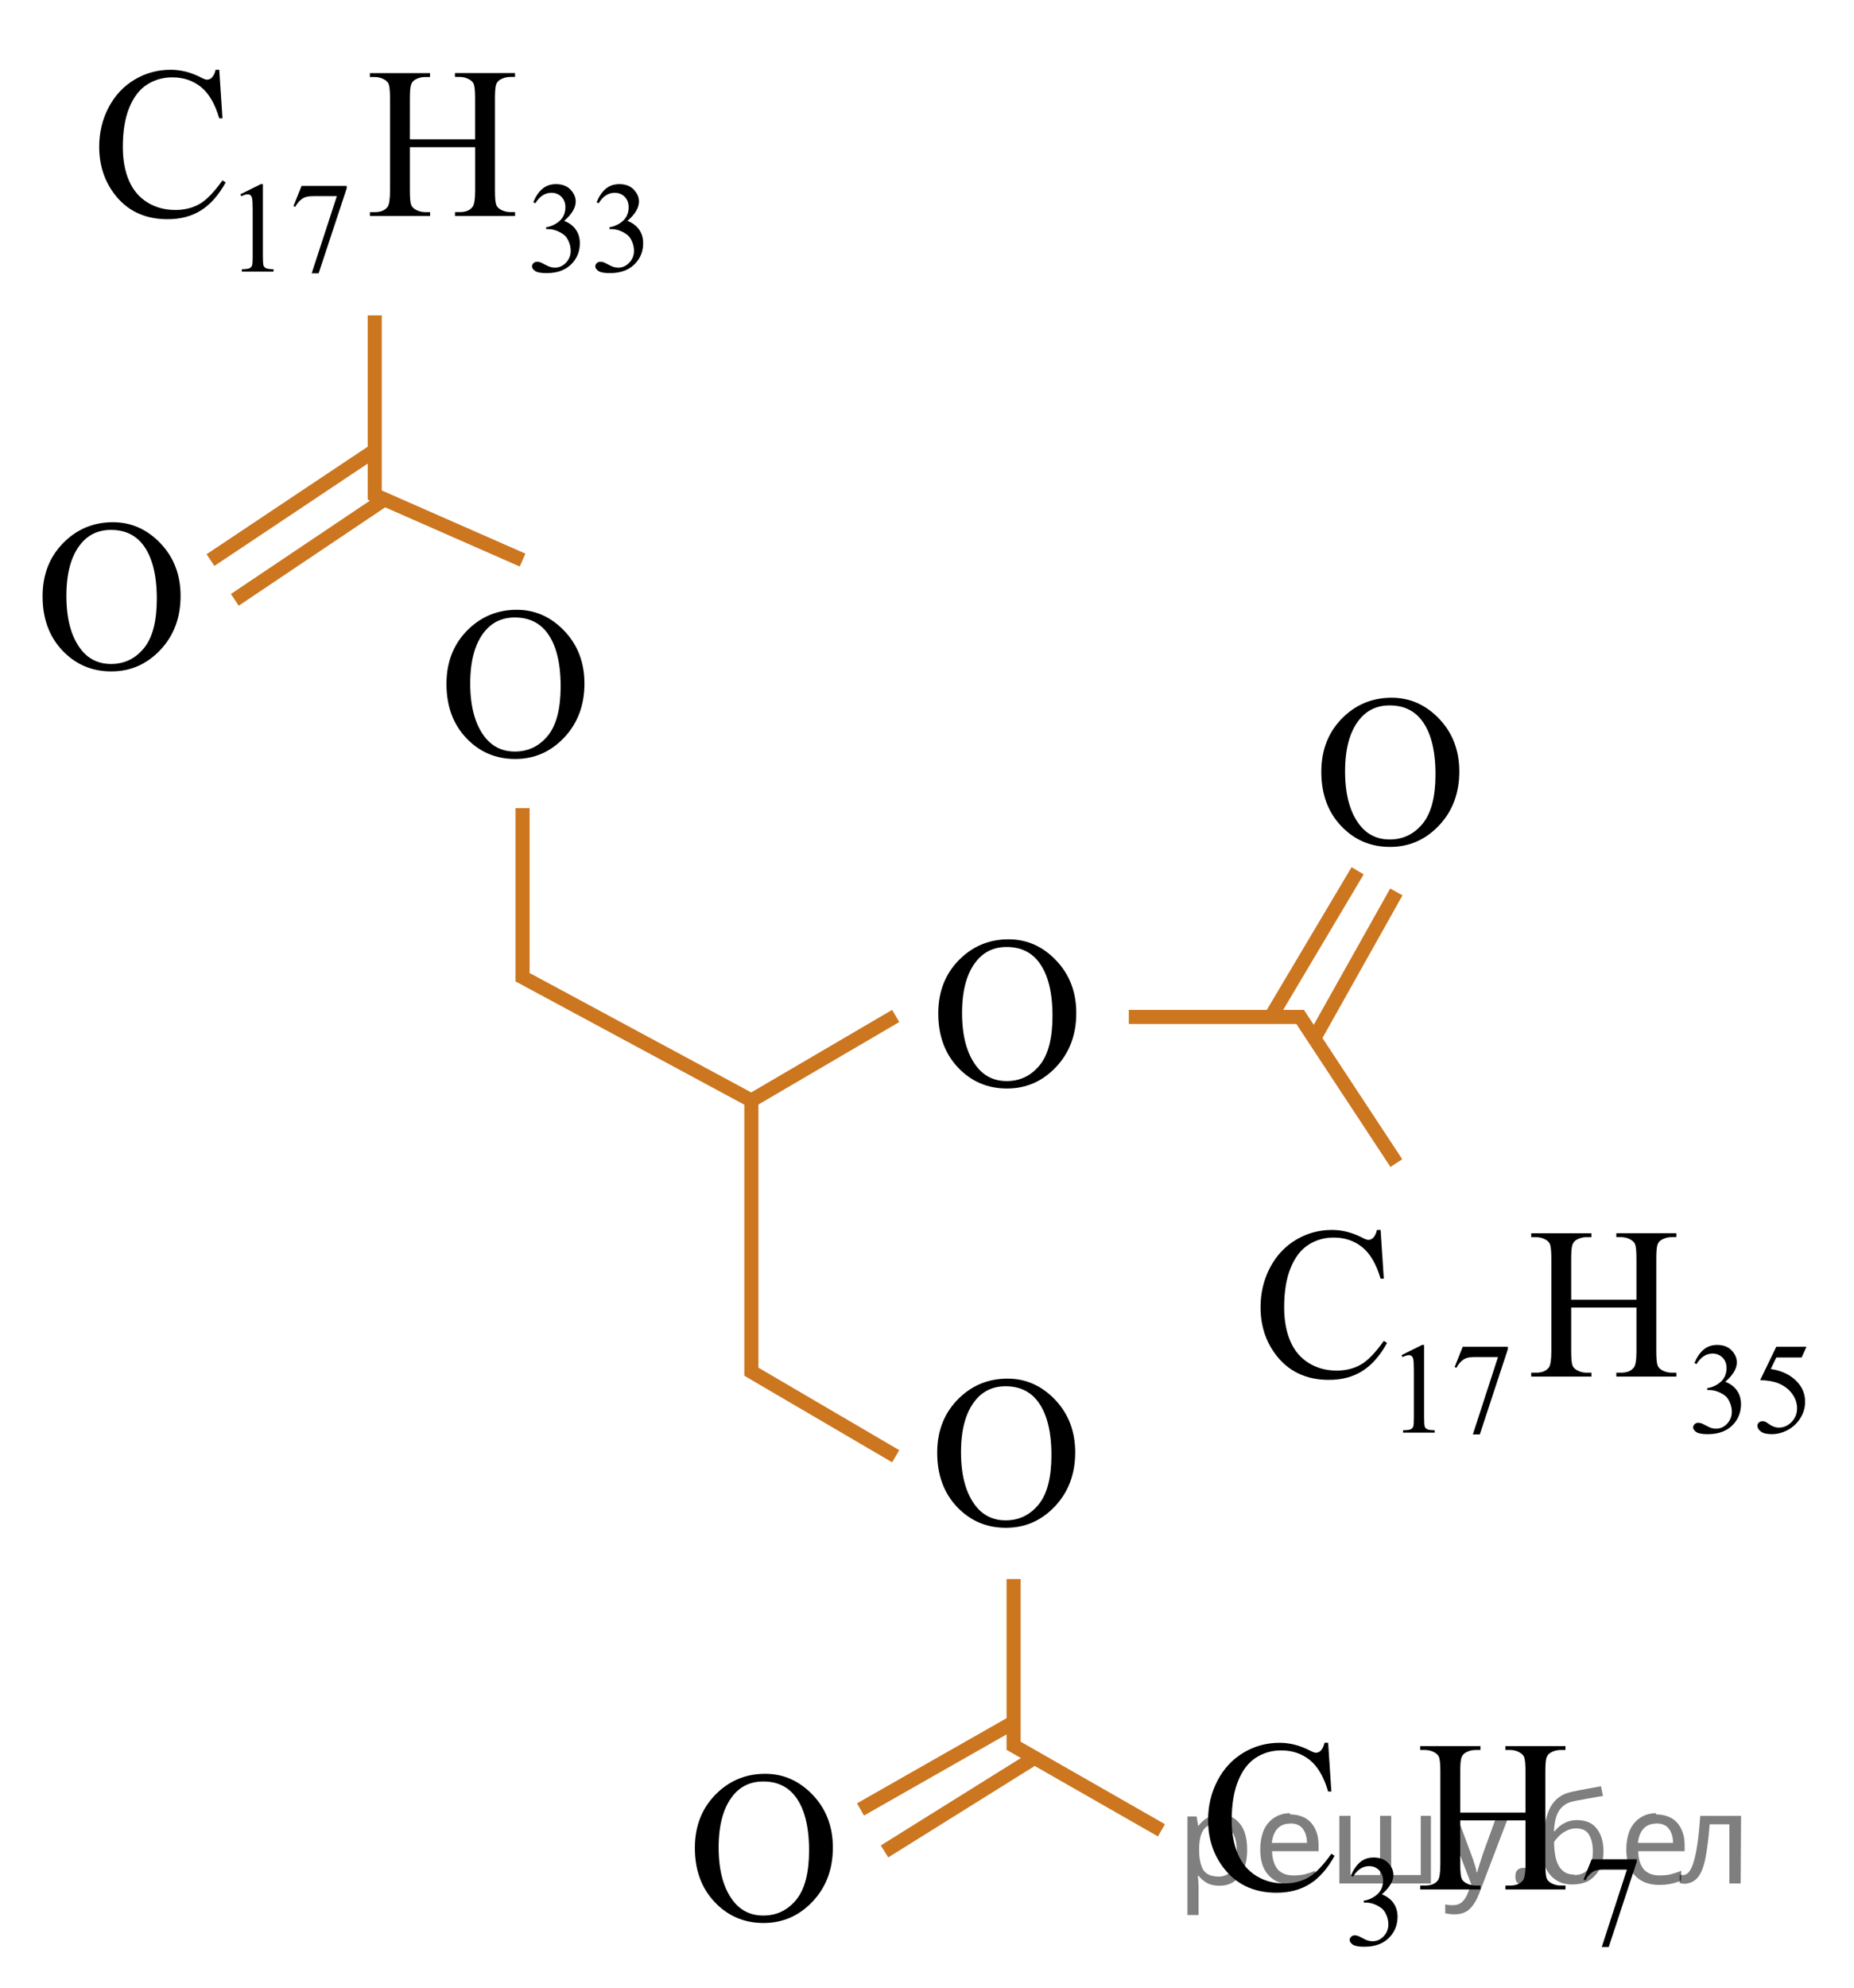 <?xml version="1.0" encoding="utf-8"?>
<!-- Generator: Adobe Illustrator 16.0.0, SVG Export Plug-In . SVG Version: 6.00 Build 0)  -->
<!DOCTYPE svg PUBLIC "-//W3C//DTD SVG 1.1//EN" "http://www.w3.org/Graphics/SVG/1.1/DTD/svg11.dtd">
<svg version="1.1" id="Слой_1" xmlns="http://www.w3.org/2000/svg" xmlns:xlink="http://www.w3.org/1999/xlink" x="0px" y="0px"
	 width="131.678px" height="141.091px" viewBox="172.972 69.512 131.678 141.091"
	 enable-background="new 172.972 69.512 131.678 141.091" xml:space="preserve">
<g>
	<g>
		<g>
			<defs>
				<rect id="SVGID_1_" x="176.774" y="69.706" width="45.541" height="22.852"/>
			</defs>
			<clipPath id="SVGID_2_">
				<use xlink:href="#SVGID_1_"  overflow="visible"/>
			</clipPath>
		</g>
	</g>
	<g>
		<g>
			<defs>
				<rect id="SVGID_3_" x="177.204" y="69.512" width="45.193" height="22.288"/>
			</defs>
			<clipPath id="SVGID_4_">
				<use xlink:href="#SVGID_3_"  overflow="visible"/>
			</clipPath>
			<g clip-path="url(#SVGID_4_)">
				<path d="M190.043,83.304l1.455-0.723h0.146v5.135c0,0.341,0.015,0.554,0.043,0.638c0.026,0.083,0.086,0.147,0.174,0.192
					s0.268,0.07,0.537,0.076v0.166h-2.248v-0.166c0.281-0.006,0.465-0.03,0.547-0.074c0.082-0.043,0.14-0.102,0.172-0.175
					c0.031-0.073,0.049-0.292,0.049-0.657v-3.282c0-0.441-0.016-0.727-0.044-0.853c-0.021-0.097-0.06-0.166-0.113-0.211
					c-0.054-0.044-0.118-0.066-0.196-0.066c-0.107,0-0.26,0.046-0.453,0.139L190.043,83.304z"/>
				<path d="M194.39,82.707h3.207v0.17l-1.994,6.037h-0.494l1.787-5.478h-1.646c-0.333,0-0.569,0.041-0.71,0.121
					c-0.247,0.139-0.445,0.352-0.596,0.638l-0.129-0.05L194.39,82.707z"/>
				<path d="M210.847,83.865c0.17-0.41,0.385-0.728,0.646-0.949c0.26-0.223,0.584-0.334,0.973-0.334
					c0.479,0,0.847,0.159,1.103,0.476c0.193,0.236,0.291,0.489,0.291,0.758c0,0.442-0.272,0.9-0.819,1.372
					c0.367,0.146,0.646,0.356,0.833,0.628c0.188,0.272,0.281,0.593,0.281,0.96c0,0.526-0.164,0.982-0.493,1.368
					c-0.429,0.502-1.052,0.753-1.865,0.753c-0.401,0-0.677-0.051-0.821-0.151c-0.146-0.102-0.219-0.211-0.219-0.327
					c0-0.087,0.034-0.163,0.104-0.229c0.069-0.065,0.152-0.099,0.25-0.099c0.072,0,0.147,0.012,0.225,0.035
					c0.05,0.016,0.163,0.069,0.34,0.164c0.178,0.094,0.298,0.149,0.366,0.168c0.108,0.033,0.226,0.05,0.348,0.05
					c0.3,0,0.563-0.118,0.783-0.354c0.222-0.235,0.333-0.516,0.333-0.839c0-0.235-0.052-0.466-0.154-0.689
					c-0.076-0.168-0.16-0.295-0.252-0.381c-0.126-0.12-0.3-0.229-0.52-0.325c-0.221-0.099-0.445-0.146-0.676-0.146h-0.142v-0.134
					c0.232-0.03,0.466-0.115,0.699-0.256s0.403-0.31,0.509-0.507c0.106-0.197,0.159-0.414,0.159-0.65
					c0-0.308-0.095-0.557-0.284-0.747c-0.189-0.188-0.426-0.284-0.708-0.284c-0.456,0-0.836,0.248-1.142,0.744L210.847,83.865z"/>
				<path d="M215.343,83.865c0.17-0.41,0.387-0.728,0.646-0.949c0.26-0.223,0.584-0.334,0.973-0.334
					c0.479,0,0.848,0.159,1.102,0.476c0.194,0.236,0.291,0.489,0.291,0.758c0,0.442-0.271,0.9-0.818,1.372
					c0.367,0.146,0.645,0.356,0.833,0.628c0.188,0.272,0.282,0.593,0.282,0.96c0,0.526-0.166,0.982-0.494,1.368
					c-0.43,0.502-1.051,0.753-1.865,0.753c-0.402,0-0.677-0.051-0.822-0.151c-0.145-0.102-0.218-0.211-0.218-0.327
					c0-0.087,0.034-0.163,0.104-0.229c0.068-0.065,0.151-0.099,0.248-0.099c0.073,0,0.148,0.012,0.226,0.035
					c0.05,0.016,0.163,0.069,0.34,0.164c0.177,0.094,0.298,0.149,0.366,0.168c0.107,0.033,0.225,0.05,0.348,0.05
					c0.301,0,0.563-0.118,0.783-0.354c0.221-0.235,0.333-0.516,0.333-0.839c0-0.235-0.052-0.466-0.154-0.689
					c-0.077-0.168-0.159-0.295-0.252-0.381c-0.126-0.12-0.3-0.229-0.52-0.325c-0.222-0.099-0.445-0.146-0.675-0.146h-0.143v-0.134
					c0.232-0.03,0.467-0.115,0.699-0.256s0.402-0.31,0.509-0.507s0.159-0.414,0.159-0.65c0-0.308-0.096-0.557-0.284-0.747
					c-0.188-0.188-0.426-0.284-0.708-0.284c-0.456,0-0.836,0.248-1.142,0.744L215.343,83.865z"/>
			</g>
		</g>
		<g>
			<defs>
				<rect id="SVGID_5_" x="177.204" y="69.512" width="45.193" height="22.288"/>
			</defs>
			<clipPath id="SVGID_6_">
				<use xlink:href="#SVGID_5_"  overflow="visible"/>
			</clipPath>
			<g clip-path="url(#SVGID_6_)">
				<path d="M188.545,74.464l0.228,3.449h-0.228c-0.305-1.032-0.737-1.775-1.303-2.229c-0.563-0.454-1.24-0.681-2.03-0.681
					c-0.662,0-1.26,0.171-1.795,0.512c-0.534,0.342-0.955,0.887-1.261,1.635c-0.308,0.748-0.46,1.68-0.46,2.791
					c0,0.918,0.145,1.714,0.434,2.388c0.289,0.673,0.725,1.188,1.307,1.549c0.58,0.357,1.244,0.538,1.989,0.538
					c0.647,0,1.22-0.142,1.714-0.423c0.495-0.281,1.039-0.842,1.633-1.68l0.229,0.149c-0.501,0.902-1.084,1.563-1.751,1.981
					c-0.667,0.42-1.459,0.629-2.376,0.629c-1.651,0-2.933-0.623-3.84-1.87c-0.677-0.929-1.017-2.021-1.017-3.276
					c0-1.013,0.225-1.943,0.67-2.791c0.446-0.848,1.062-1.505,1.844-1.972c0.781-0.466,1.637-0.699,2.563-0.699
					c0.721,0,1.432,0.18,2.133,0.539c0.207,0.109,0.354,0.164,0.441,0.164c0.133,0,0.248-0.047,0.346-0.143
					c0.129-0.135,0.219-0.321,0.272-0.562L188.545,74.464L188.545,74.464z"/>
				<path d="M202.08,79.401h4.635v-2.901c0-0.52-0.032-0.86-0.096-1.025c-0.05-0.124-0.152-0.23-0.31-0.321
					c-0.211-0.119-0.435-0.18-0.67-0.18h-0.354v-0.276h4.267v0.276H209.2c-0.235,0-0.459,0.059-0.67,0.172
					c-0.157,0.08-0.264,0.201-0.319,0.363c-0.058,0.162-0.085,0.492-0.085,0.991v6.546c0,0.514,0.031,0.854,0.096,1.018
					c0.049,0.125,0.149,0.232,0.303,0.322c0.216,0.119,0.44,0.18,0.677,0.18h0.353v0.276h-4.267v-0.276h0.354
					c0.406,0,0.702-0.123,0.89-0.366c0.122-0.159,0.185-0.543,0.185-1.152v-3.09h-4.635v3.09c0,0.514,0.031,0.854,0.096,1.018
					c0.049,0.125,0.152,0.232,0.309,0.322c0.212,0.119,0.436,0.18,0.671,0.18h0.36v0.276h-4.273v-0.276h0.354
					c0.411,0,0.711-0.123,0.896-0.366c0.117-0.159,0.177-0.543,0.177-1.152v-6.546c0-0.52-0.032-0.86-0.096-1.025
					c-0.05-0.124-0.149-0.23-0.302-0.32c-0.217-0.12-0.441-0.181-0.678-0.181h-0.353v-0.276h4.272v0.276h-0.359
					c-0.235,0-0.459,0.059-0.67,0.172c-0.151,0.08-0.258,0.201-0.315,0.363c-0.06,0.162-0.089,0.492-0.089,0.991L202.08,79.401
					L202.08,79.401z"/>
			</g>
		</g>
	</g>
</g>
<polyline fill="none" stroke="#CC761F" stroke-miterlimit="10" points="199.587,91.901 199.587,104.651 210.087,109.266 "/>
<g>
	<g>
		<g>
			<defs>
				<rect id="SVGID_7_" x="172.972" y="103.105" width="16.56" height="17.554"/>
			</defs>
			<clipPath id="SVGID_8_">
				<use xlink:href="#SVGID_7_"  overflow="visible"/>
			</clipPath>
		</g>
	</g>
	<g>
		<g>
			<defs>
				<rect id="SVGID_9_" x="173.19" y="103.05" width="16.492" height="18.078"/>
			</defs>
			<clipPath id="SVGID_10_">
				<use xlink:href="#SVGID_9_"  overflow="visible"/>
			</clipPath>
			<g clip-path="url(#SVGID_10_)">
				<path d="M180.992,106.579c1.299,0,2.425,0.499,3.377,1.497c0.952,0.999,1.429,2.245,1.429,3.737c0,1.539-0.48,2.816-1.439,3.832
					c-0.959,1.017-2.12,1.523-3.483,1.523c-1.378,0-2.535-0.495-3.474-1.486c-0.938-0.991-1.405-2.272-1.405-3.847
					c0-1.608,0.541-2.92,1.624-3.938C178.56,107.02,179.685,106.579,180.992,106.579z M180.853,107.124
					c-0.896,0-1.613,0.336-2.154,1.009c-0.676,0.836-1.012,2.062-1.012,3.675c0,1.652,0.35,2.925,1.047,3.816
					c0.537,0.677,1.246,1.016,2.127,1.016c0.939,0,1.716-0.371,2.328-1.113c0.612-0.74,0.92-1.911,0.92-3.51
					c0-1.732-0.338-3.024-1.012-3.877C182.556,107.463,181.808,107.124,180.853,107.124z"/>
			</g>
		</g>
	</g>
</g>
<g>
	<g>
		<g>
			<defs>
				<rect id="SVGID_11_" x="201.655" y="109.322" width="16.559" height="17.553"/>
			</defs>
			<clipPath id="SVGID_12_">
				<use xlink:href="#SVGID_11_"  overflow="visible"/>
			</clipPath>
		</g>
	</g>
	<g>
		<g>
			<defs>
				<rect id="SVGID_13_" x="201.875" y="109.266" width="16.491" height="18.078"/>
			</defs>
			<clipPath id="SVGID_14_">
				<use xlink:href="#SVGID_13_"  overflow="visible"/>
			</clipPath>
			<g clip-path="url(#SVGID_14_)">
				<path d="M209.676,112.795c1.3,0,2.425,0.499,3.377,1.497c0.952,0.999,1.429,2.245,1.429,3.738c0,1.538-0.479,2.815-1.438,3.832
					c-0.96,1.016-2.121,1.522-3.483,1.522c-1.379,0-2.535-0.495-3.474-1.486c-0.938-0.99-1.405-2.272-1.405-3.847
					c0-1.608,0.541-2.92,1.623-3.937C207.242,113.235,208.367,112.795,209.676,112.795z M209.536,113.34
					c-0.896,0-1.614,0.336-2.155,1.009c-0.675,0.836-1.012,2.063-1.012,3.675c0,1.652,0.35,2.926,1.048,3.816
					c0.537,0.677,1.245,1.016,2.126,1.016c0.94,0,1.716-0.371,2.329-1.112c0.611-0.741,0.919-1.912,0.919-3.511
					c0-1.732-0.337-3.024-1.012-3.877C211.238,113.679,210.49,113.34,209.536,113.34z"/>
			</g>
		</g>
	</g>
</g>
<g>
	<g>
		<g>
			<defs>
				<rect id="SVGID_15_" x="236.587" y="132.71" width="16.559" height="17.553"/>
			</defs>
			<clipPath id="SVGID_16_">
				<use xlink:href="#SVGID_15_"  overflow="visible"/>
			</clipPath>
		</g>
	</g>
	<g>
		<g>
			<defs>
				<rect id="SVGID_17_" x="236.808" y="132.655" width="16.49" height="18.077"/>
			</defs>
			<clipPath id="SVGID_18_">
				<use xlink:href="#SVGID_17_"  overflow="visible"/>
			</clipPath>
			<g clip-path="url(#SVGID_18_)">
				<path d="M244.606,136.184c1.3,0,2.426,0.499,3.377,1.497c0.953,0.999,1.43,2.245,1.43,3.738c0,1.539-0.48,2.815-1.439,3.832
					c-0.959,1.016-2.121,1.522-3.483,1.522c-1.378,0-2.535-0.494-3.474-1.485c-0.938-0.991-1.406-2.273-1.406-3.848
					c0-1.607,0.541-2.92,1.625-3.937C242.174,136.624,243.299,136.184,244.606,136.184z M244.468,136.729
					c-0.896,0-1.613,0.336-2.154,1.01c-0.676,0.836-1.013,2.062-1.013,3.675c0,1.651,0.351,2.925,1.048,3.815
					c0.537,0.678,1.245,1.017,2.127,1.017c0.939,0,1.715-0.371,2.328-1.113c0.612-0.741,0.92-1.912,0.92-3.51
					c0-1.733-0.338-3.025-1.013-3.877C246.17,137.067,245.422,136.729,244.468,136.729z"/>
			</g>
		</g>
	</g>
</g>
<g>
	<g>
		<g>
			<defs>
				<rect id="SVGID_19_" x="236.511" y="163.891" width="16.559" height="17.553"/>
			</defs>
			<clipPath id="SVGID_20_">
				<use xlink:href="#SVGID_19_"  overflow="visible"/>
			</clipPath>
		</g>
	</g>
	<g>
		<g>
			<defs>
				<rect id="SVGID_21_" x="236.729" y="163.835" width="16.492" height="18.078"/>
			</defs>
			<clipPath id="SVGID_22_">
				<use xlink:href="#SVGID_21_"  overflow="visible"/>
			</clipPath>
			<g clip-path="url(#SVGID_22_)">
				<path d="M244.531,167.365c1.299,0,2.425,0.499,3.377,1.496c0.952,0.999,1.429,2.245,1.429,3.738c0,1.539-0.48,2.816-1.439,3.832
					c-0.959,1.017-2.121,1.523-3.483,1.523c-1.378,0-2.535-0.495-3.474-1.486c-0.938-0.991-1.405-2.272-1.405-3.847
					c0-1.608,0.541-2.92,1.624-3.938C242.099,167.805,243.224,167.365,244.531,167.365z M244.392,167.909
					c-0.896,0-1.613,0.336-2.154,1.009c-0.676,0.836-1.012,2.062-1.012,3.675c0,1.652,0.35,2.925,1.047,3.816
					c0.537,0.677,1.246,1.016,2.127,1.016c0.939,0,1.716-0.371,2.328-1.113c0.612-0.74,0.92-1.912,0.92-3.51
					c0-1.733-0.338-3.025-1.013-3.877C246.094,168.248,245.347,167.909,244.392,167.909z"/>
			</g>
		</g>
	</g>
</g>
<g>
	<g>
		<g>
			<defs>
				<rect id="SVGID_23_" x="219.299" y="191.941" width="16.56" height="17.554"/>
			</defs>
			<clipPath id="SVGID_24_">
				<use xlink:href="#SVGID_23_"  overflow="visible"/>
			</clipPath>
		</g>
	</g>
	<g>
		<g>
			<defs>
				<rect id="SVGID_25_" x="219.519" y="191.886" width="16.491" height="18.078"/>
			</defs>
			<clipPath id="SVGID_26_">
				<use xlink:href="#SVGID_25_"  overflow="visible"/>
			</clipPath>
			<g clip-path="url(#SVGID_26_)">
				<path d="M227.319,195.415c1.299,0,2.425,0.499,3.377,1.497c0.951,0.999,1.429,2.245,1.429,3.737
					c0,1.539-0.479,2.816-1.438,3.832c-0.961,1.017-2.121,1.523-3.484,1.523c-1.378,0-2.535-0.495-3.473-1.486
					c-0.938-0.991-1.406-2.272-1.406-3.847c0-1.608,0.541-2.92,1.624-3.938C224.886,195.855,226.011,195.415,227.319,195.415z
					 M227.181,195.96c-0.896,0-1.615,0.336-2.156,1.009c-0.674,0.836-1.012,2.063-1.012,3.675c0,1.652,0.351,2.925,1.049,3.816
					c0.537,0.677,1.244,1.016,2.125,1.016c0.94,0,1.717-0.371,2.33-1.112c0.611-0.741,0.918-1.912,0.918-3.511
					c0-1.732-0.336-3.024-1.012-3.877C228.882,196.299,228.134,195.96,227.181,195.96z"/>
			</g>
		</g>
	</g>
</g>
<g>
	<g>
		<g>
			<defs>
				<rect id="SVGID_27_" x="263.79" y="115.563" width="16.559" height="17.554"/>
			</defs>
			<clipPath id="SVGID_28_">
				<use xlink:href="#SVGID_27_"  overflow="visible"/>
			</clipPath>
		</g>
	</g>
	<g>
		<g>
			<defs>
				<rect id="SVGID_29_" x="264.01" y="115.507" width="16.491" height="18.078"/>
			</defs>
			<clipPath id="SVGID_30_">
				<use xlink:href="#SVGID_29_"  overflow="visible"/>
			</clipPath>
			<g clip-path="url(#SVGID_30_)">
				<path d="M271.812,119.036c1.299,0,2.424,0.499,3.377,1.497c0.951,0.999,1.429,2.244,1.429,3.737c0,1.539-0.48,2.816-1.439,3.832
					c-0.96,1.017-2.12,1.523-3.483,1.523c-1.379,0-2.535-0.495-3.473-1.486c-0.938-0.991-1.406-2.272-1.406-3.847
					c0-1.608,0.541-2.92,1.623-3.938C269.377,119.477,270.502,119.036,271.812,119.036z M271.671,119.581
					c-0.896,0-1.613,0.336-2.154,1.009c-0.676,0.836-1.013,2.062-1.013,3.675c0,1.652,0.351,2.925,1.048,3.816
					c0.537,0.677,1.245,1.016,2.126,1.016c0.94,0,1.716-0.371,2.329-1.113c0.612-0.74,0.919-1.911,0.919-3.51
					c0-1.732-0.337-3.024-1.012-3.877C273.373,119.92,272.625,119.581,271.671,119.581z"/>
			</g>
		</g>
	</g>
</g>
<line fill="none" stroke="#CC761F" stroke-miterlimit="10" x1="187.921" y1="109.266" x2="199.587" y2="101.485"/>
<line fill="none" stroke="#CC761F" stroke-miterlimit="10" x1="200.278" y1="104.955" x2="189.649" y2="112.089"/>
<polyline fill="none" stroke="#CC761F" stroke-miterlimit="10" points="210.087,126.874 210.087,138.874 226.337,147.624 
	236.587,141.624 "/>
<polyline fill="none" stroke="#CC761F" stroke-miterlimit="10" points="226.337,147.624 226.337,166.874 236.587,172.874 "/>
<polyline fill="none" stroke="#CC761F" stroke-miterlimit="10" points="253.146,141.693 265.313,141.693 272.146,152.068 "/>
<line fill="none" stroke="#CC761F" stroke-miterlimit="10" x1="263.229" y1="141.693" x2="269.396" y2="131.318"/>
<line fill="none" stroke="#CC761F" stroke-miterlimit="10" x1="266.313" y1="143.212" x2="272.146" y2="132.819"/>
<polyline fill="none" stroke="#CC761F" stroke-miterlimit="10" points="244.962,181.591 244.962,193.425 255.462,199.425 "/>
<line fill="none" stroke="#CC761F" stroke-miterlimit="10" x1="246.451" y1="194.276" x2="235.795" y2="200.925"/>
<line fill="none" stroke="#CC761F" stroke-miterlimit="10" x1="244.962" y1="191.758" x2="234.087" y2="197.944"/>
<g>
	<defs>
		<polygon id="SVGID_31_" points="255.962,210.603 292.945,210.603 292.945,188.247 255.962,188.247 255.962,210.603 		"/>
	</defs>
	<clipPath id="SVGID_32_">
		<use xlink:href="#SVGID_31_"  overflow="visible"/>
	</clipPath>
	<g clip-path="url(#SVGID_32_)">
		<path d="M268.922,202.641c0.17-0.411,0.386-0.728,0.646-0.951c0.261-0.224,0.585-0.335,0.973-0.335
			c0.479,0,0.847,0.158,1.103,0.477c0.194,0.236,0.291,0.49,0.291,0.76c0,0.444-0.273,0.903-0.82,1.377
			c0.367,0.146,0.646,0.356,0.834,0.63c0.188,0.272,0.282,0.594,0.282,0.963c0,0.527-0.165,0.984-0.494,1.372
			c-0.43,0.504-1.051,0.756-1.865,0.756c-0.403,0-0.678-0.052-0.823-0.153s-0.218-0.212-0.218-0.328
			c0-0.087,0.034-0.164,0.104-0.229c0.069-0.066,0.152-0.1,0.249-0.1c0.073,0,0.148,0.013,0.225,0.036
			c0.051,0.016,0.164,0.07,0.34,0.164c0.177,0.095,0.299,0.151,0.366,0.169c0.108,0.033,0.225,0.05,0.349,0.05
			c0.3,0,0.561-0.118,0.782-0.355c0.223-0.237,0.333-0.518,0.333-0.842c0-0.236-0.051-0.468-0.154-0.692
			c-0.076-0.168-0.16-0.295-0.251-0.383c-0.127-0.119-0.3-0.229-0.521-0.326c-0.221-0.097-0.445-0.146-0.675-0.146h-0.142v-0.135
			c0.232-0.03,0.466-0.116,0.699-0.257c0.234-0.141,0.403-0.311,0.51-0.509c0.105-0.197,0.158-0.415,0.158-0.651
			c0-0.31-0.095-0.559-0.284-0.749s-0.426-0.286-0.708-0.286c-0.455,0-0.836,0.249-1.142,0.747L268.922,202.641z"/>
		<path d="M286.017,201.481h3.206v0.171l-1.993,6.055h-0.494l1.786-5.493h-1.645c-0.332,0-0.569,0.041-0.71,0.122
			c-0.247,0.138-0.445,0.351-0.596,0.639l-0.128-0.05L286.017,201.481z"/>
	</g>
	<g clip-path="url(#SVGID_32_)">
		<path d="M267.302,193.214l0.229,3.46h-0.229c-0.304-1.036-0.738-1.781-1.302-2.236c-0.564-0.455-1.241-0.684-2.031-0.684
			c-0.662,0-1.261,0.172-1.795,0.515s-0.955,0.889-1.262,1.64c-0.307,0.75-0.46,1.684-0.46,2.799c0,0.921,0.145,1.719,0.435,2.395
			c0.289,0.676,0.725,1.193,1.306,1.554s1.244,0.54,1.99,0.54c0.647,0,1.219-0.142,1.714-0.424c0.495-0.283,1.04-0.845,1.634-1.685
			l0.228,0.149c-0.5,0.906-1.084,1.568-1.751,1.989c-0.667,0.42-1.459,0.63-2.376,0.63c-1.653,0-2.934-0.625-3.841-1.876
			c-0.677-0.931-1.016-2.026-1.016-3.287c0-1.016,0.224-1.948,0.67-2.799s1.061-1.51,1.843-1.978s1.638-0.702,2.564-0.702
			c0.721,0,1.432,0.181,2.134,0.54c0.206,0.11,0.353,0.165,0.441,0.165c0.132,0,0.247-0.047,0.346-0.143
			c0.127-0.135,0.218-0.322,0.271-0.563H267.302z"/>
		<path d="M276.682,198.167h4.635v-2.912c0-0.52-0.032-0.862-0.096-1.027c-0.049-0.125-0.152-0.233-0.309-0.323
			c-0.211-0.12-0.435-0.18-0.67-0.18h-0.354v-0.278h4.268v0.278h-0.354c-0.235,0-0.458,0.058-0.669,0.172
			c-0.157,0.08-0.264,0.202-0.32,0.364c-0.057,0.163-0.085,0.494-0.085,0.994v6.567c0,0.515,0.032,0.855,0.096,1.021
			c0.05,0.125,0.15,0.232,0.302,0.322c0.216,0.12,0.441,0.181,0.677,0.181h0.354v0.277h-4.268v-0.277h0.354
			c0.407,0,0.704-0.123,0.891-0.368c0.122-0.16,0.184-0.545,0.184-1.155v-3.1h-4.635v3.1c0,0.515,0.031,0.855,0.096,1.021
			c0.049,0.125,0.151,0.232,0.309,0.322c0.211,0.12,0.435,0.181,0.67,0.181h0.36v0.277h-4.274v-0.277h0.353
			c0.412,0,0.711-0.123,0.897-0.368c0.118-0.16,0.177-0.545,0.177-1.155v-6.567c0-0.52-0.031-0.862-0.096-1.027
			c-0.049-0.125-0.149-0.233-0.302-0.323c-0.216-0.12-0.441-0.18-0.677-0.18h-0.353v-0.278h4.274v0.278h-0.36
			c-0.235,0-0.459,0.058-0.67,0.172c-0.152,0.08-0.258,0.202-0.316,0.364c-0.059,0.163-0.088,0.494-0.088,0.994V198.167z"/>
	</g>
</g>
<g>
	<g>
		<defs>
			<rect id="SVGID_33_" x="259.259" y="151.288" width="45.539" height="22.854"/>
		</defs>
		<clipPath id="SVGID_34_">
			<use xlink:href="#SVGID_33_"  overflow="visible"/>
		</clipPath>
		<g clip-path="url(#SVGID_34_)">
		</g>
	</g>
	<g>
		<defs>
			<polygon id="SVGID_35_" points="259.687,174.21 304.881,174.21 304.881,151.855 259.687,151.855 259.687,174.21 			"/>
		</defs>
		<clipPath id="SVGID_36_">
			<use xlink:href="#SVGID_35_"  overflow="visible"/>
		</clipPath>
		<g clip-path="url(#SVGID_36_)">
			<path d="M272.515,165.698l1.455-0.724h0.146v5.15c0,0.342,0.014,0.555,0.042,0.639c0.027,0.084,0.086,0.148,0.174,0.193
				s0.268,0.07,0.538,0.077v0.166h-2.249v-0.166c0.282-0.007,0.465-0.031,0.547-0.074c0.082-0.044,0.14-0.103,0.172-0.176
				s0.049-0.293,0.049-0.659v-3.293c0-0.443-0.015-0.729-0.044-0.854c-0.021-0.096-0.059-0.167-0.113-0.212
				c-0.054-0.045-0.119-0.067-0.196-0.067c-0.108,0-0.26,0.047-0.454,0.14L272.515,165.698z"/>
			<path d="M276.861,165.1h3.206v0.171l-1.993,6.055h-0.494l1.786-5.493h-1.645c-0.333,0-0.569,0.041-0.71,0.122
				c-0.247,0.138-0.445,0.351-0.596,0.639l-0.128-0.05L276.861,165.1z"/>
			<path d="M293.317,166.26c0.17-0.411,0.386-0.728,0.646-0.951s0.584-0.335,0.973-0.335c0.479,0,0.847,0.158,1.102,0.477
				c0.194,0.236,0.291,0.49,0.291,0.76c0,0.444-0.272,0.903-0.819,1.377c0.367,0.146,0.645,0.356,0.833,0.63
				c0.188,0.272,0.282,0.594,0.282,0.963c0,0.527-0.165,0.984-0.494,1.372c-0.429,0.504-1.051,0.756-1.865,0.756
				c-0.402,0-0.677-0.052-0.822-0.153s-0.218-0.212-0.218-0.328c0-0.087,0.034-0.164,0.104-0.229c0.069-0.066,0.152-0.1,0.249-0.1
				c0.073,0,0.148,0.013,0.225,0.036c0.05,0.016,0.163,0.07,0.34,0.164c0.177,0.095,0.298,0.151,0.366,0.169
				c0.108,0.033,0.225,0.05,0.348,0.05c0.3,0,0.562-0.118,0.783-0.355s0.333-0.518,0.333-0.842c0-0.236-0.052-0.468-0.154-0.692
				c-0.077-0.168-0.16-0.295-0.252-0.383c-0.126-0.119-0.3-0.229-0.52-0.325c-0.221-0.098-0.445-0.146-0.675-0.146h-0.142v-0.135
				c0.232-0.03,0.466-0.116,0.699-0.257s0.403-0.311,0.509-0.509c0.106-0.197,0.159-0.415,0.159-0.651
				c0-0.31-0.095-0.559-0.284-0.749s-0.426-0.286-0.708-0.286c-0.456,0-0.836,0.249-1.142,0.747L293.317,166.26z"/>
			<path d="M301.275,165.1l-0.344,0.765h-1.799l-0.393,0.818c0.778,0.117,1.396,0.412,1.852,0.887
				c0.391,0.407,0.587,0.888,0.587,1.439c0,0.32-0.064,0.617-0.192,0.891c-0.128,0.272-0.288,0.505-0.482,0.697
				c-0.194,0.191-0.41,0.346-0.648,0.463c-0.338,0.165-0.685,0.248-1.04,0.248c-0.359,0-0.62-0.063-0.783-0.188
				c-0.163-0.124-0.245-0.262-0.245-0.411c0-0.084,0.034-0.158,0.102-0.223c0.068-0.064,0.153-0.097,0.256-0.097
				c0.076,0,0.144,0.012,0.201,0.036c0.057,0.023,0.154,0.085,0.293,0.185c0.221,0.155,0.443,0.233,0.67,0.233
				c0.344,0,0.646-0.133,0.906-0.398c0.261-0.265,0.391-0.588,0.391-0.969c0-0.369-0.116-0.713-0.349-1.033
				c-0.232-0.319-0.553-0.565-0.961-0.739c-0.32-0.135-0.757-0.213-1.31-0.234l1.146-2.37H301.275z"/>
		</g>
		<g clip-path="url(#SVGID_36_)">
			<path d="M271.027,156.812l0.228,3.46h-0.228c-0.305-1.036-0.738-1.781-1.303-2.236c-0.563-0.455-1.24-0.684-2.03-0.684
				c-0.662,0-1.26,0.172-1.795,0.515c-0.534,0.343-0.955,0.889-1.261,1.64c-0.307,0.75-0.46,1.684-0.46,2.799
				c0,0.921,0.145,1.719,0.434,2.395s0.725,1.193,1.306,1.554s1.244,0.54,1.99,0.54c0.647,0,1.219-0.142,1.714-0.424
				c0.495-0.283,1.039-0.845,1.633-1.685l0.229,0.149c-0.501,0.906-1.084,1.568-1.751,1.989c-0.667,0.42-1.459,0.63-2.376,0.63
				c-1.652,0-2.933-0.625-3.84-1.876c-0.677-0.931-1.016-2.026-1.016-3.287c0-1.016,0.224-1.948,0.67-2.799s1.061-1.51,1.843-1.978
				s1.637-0.702,2.563-0.702c0.721,0,1.432,0.181,2.133,0.54c0.206,0.11,0.354,0.165,0.441,0.165c0.133,0,0.248-0.047,0.346-0.143
				c0.128-0.135,0.219-0.322,0.272-0.563H271.027z"/>
			<path d="M284.563,161.765h4.635v-2.912c0-0.52-0.032-0.862-0.096-1.027c-0.05-0.125-0.152-0.233-0.31-0.323
				c-0.211-0.12-0.434-0.18-0.669-0.18h-0.354v-0.278h4.267v0.278h-0.353c-0.235,0-0.459,0.058-0.67,0.172
				c-0.157,0.08-0.264,0.202-0.319,0.364c-0.057,0.163-0.085,0.494-0.085,0.994v6.567c0,0.515,0.031,0.855,0.096,1.021
				c0.049,0.125,0.149,0.232,0.302,0.322c0.216,0.12,0.441,0.181,0.677,0.181h0.353v0.277h-4.267v-0.277h0.354
				c0.407,0,0.703-0.123,0.89-0.368c0.123-0.16,0.185-0.545,0.185-1.155v-3.1h-4.635v3.1c0,0.515,0.032,0.855,0.096,1.021
				c0.049,0.125,0.152,0.232,0.309,0.322c0.211,0.12,0.435,0.181,0.67,0.181h0.36v0.277h-4.273v-0.277h0.353
				c0.412,0,0.711-0.123,0.897-0.368c0.118-0.16,0.177-0.545,0.177-1.155v-6.567c0-0.52-0.032-0.862-0.096-1.027
				c-0.049-0.125-0.149-0.233-0.302-0.323c-0.216-0.12-0.441-0.18-0.677-0.18h-0.353v-0.278h4.273v0.278h-0.36
				c-0.235,0-0.459,0.058-0.67,0.172c-0.151,0.08-0.257,0.202-0.315,0.364c-0.06,0.163-0.089,0.494-0.089,0.994V161.765z"/>
		</g>
	</g>
</g>
<g fill-opacity=".5"><path d="m259.6 198.3q0.89 0 1.4 0.62 0.55 0.62 0.55 1.9 0 1.2-0.55 1.9-0.54 0.64-1.4 0.64-0.56 0-0.93-0.21-0.36-0.22-0.57-0.5h-0.054q0.018 0.15 0.036 0.39t0.018 0.4v2h-0.79v-7h0.65l0.11 0.66h0.036q0.22-0.32 0.57-0.53t0.94-0.22zm-0.14 0.67q-0.74 0-1 0.41-0.3 0.41-0.32 1.3v0.15q0 0.89 0.29 1.4 0.3 0.48 1.1 0.48 0.44 0 0.72-0.24 0.29-0.24 0.42-0.66 0.14-0.42 0.14-0.96 0-0.83-0.32-1.3-0.32-0.5-0.98-0.5z"/><path d="m264.6 198.3q0.62 0 1.1 0.27 0.45 0.27 0.68 0.76 0.24 0.49 0.24 1.1v0.48h-3.3q0.018 0.82 0.41 1.3 0.4 0.42 1.1 0.42 0.46 0 0.81-0.081 0.36-0.09 0.74-0.25v0.69q-0.37 0.16-0.73 0.23-0.36 0.081-0.86 0.081-0.68 0-1.2-0.28-0.52-0.28-0.82-0.83-0.29-0.56-0.29-1.4 0-0.79 0.26-1.4 0.27-0.57 0.75-0.87 0.49-0.31 1.1-0.31zm-9e-3 0.65q-0.57 0-0.9 0.37-0.32 0.36-0.39 1h2.5q-9e-3 -0.61-0.29-0.99-0.28-0.39-0.88-0.39z"/><path d="m274.6 198.4v4.8h-6.5v-4.8h0.79v4.2h2.1v-4.2h0.79v4.2h2.1v-4.2z"/><path d="m275.6 198.4h0.85l1 2.7q0.14 0.36 0.24 0.69 0.11 0.32 0.16 0.62h0.036q0.054-0.22 0.17-0.58 0.12-0.37 0.24-0.74l0.98-2.7h0.86l-2.1 5.5q-0.25 0.68-0.66 1.1-0.4 0.4-1.1 0.4-0.22 0-0.38-0.027-0.16-0.018-0.28-0.045v-0.63q0.099 0.018 0.23 0.036 0.14 0.018 0.3 0.018 0.41 0 0.67-0.23 0.26-0.23 0.4-0.62l0.25-0.64z"/><path d="m280.6 202.7q0-0.33 0.16-0.47t0.39-0.14q0.23 0 0.4 0.14 0.17 0.14 0.17 0.47 0 0.32-0.17 0.47-0.16 0.14-0.4 0.14-0.22 0-0.39-0.14t-0.16-0.47z"/><path d="m282.6 200.3q0-1.6 0.48-2.5 0.48-0.89 1.5-1.1 0.58-0.13 1.1-0.22t1-0.18l0.14 0.69q-0.32 0.045-0.71 0.12-0.4 0.063-0.78 0.14-0.39 0.063-0.67 0.13-0.58 0.13-0.93 0.61-0.34 0.48-0.39 1.5h0.054q0.13-0.17 0.34-0.35 0.22-0.18 0.53-0.31 0.32-0.13 0.71-0.13 0.94 0 1.4 0.6 0.48 0.6 0.48 1.6 0 0.8-0.28 1.3t-0.77 0.81q-0.5 0.26-1.2 0.26-1 0-1.6-0.76t-0.59-2.2zm2.2 2.3q0.58 0 0.94-0.38t0.36-1.3q0-0.74-0.28-1.2-0.27-0.43-0.9-0.43-0.4 0-0.72 0.18-0.32 0.17-0.54 0.4t-0.31 0.38q0 0.44 0.063 0.86t0.22 0.75q0.16 0.32 0.44 0.52 0.29 0.19 0.72 0.19z"/><path d="m290.6 198.3q0.62 0 1.1 0.27 0.45 0.27 0.68 0.76 0.24 0.49 0.24 1.1v0.48h-3.3q0.018 0.82 0.41 1.3 0.4 0.42 1.1 0.42 0.46 0 0.81-0.081 0.36-0.09 0.74-0.25v0.69q-0.37 0.16-0.73 0.23-0.36 0.081-0.86 0.081-0.68 0-1.2-0.28-0.52-0.28-0.82-0.83-0.29-0.56-0.29-1.4 0-0.79 0.26-1.4 0.27-0.57 0.75-0.87 0.49-0.31 1.1-0.31zm-9e-3 0.65q-0.57 0-0.9 0.37-0.32 0.36-0.39 1h2.5q-9e-3 -0.61-0.29-0.99-0.28-0.39-0.88-0.39z"/><path d="m296.6 203.2h-0.8v-4.2h-1.4q-0.12 1.5-0.32 2.5-0.21 0.93-0.55 1.3t-0.86 0.42q-0.12 0-0.23-0.018-0.11-9e-3 -0.18-0.045v-0.59q0.054 0.018 0.12 0.027t0.13 9e-3q0.49 0 0.77-1 0.3-1 0.45-3.2h2.9z"/></g></svg>

<!--File created and owned by https://sdamgia.ru. Copying is prohibited. All rights reserved.-->
